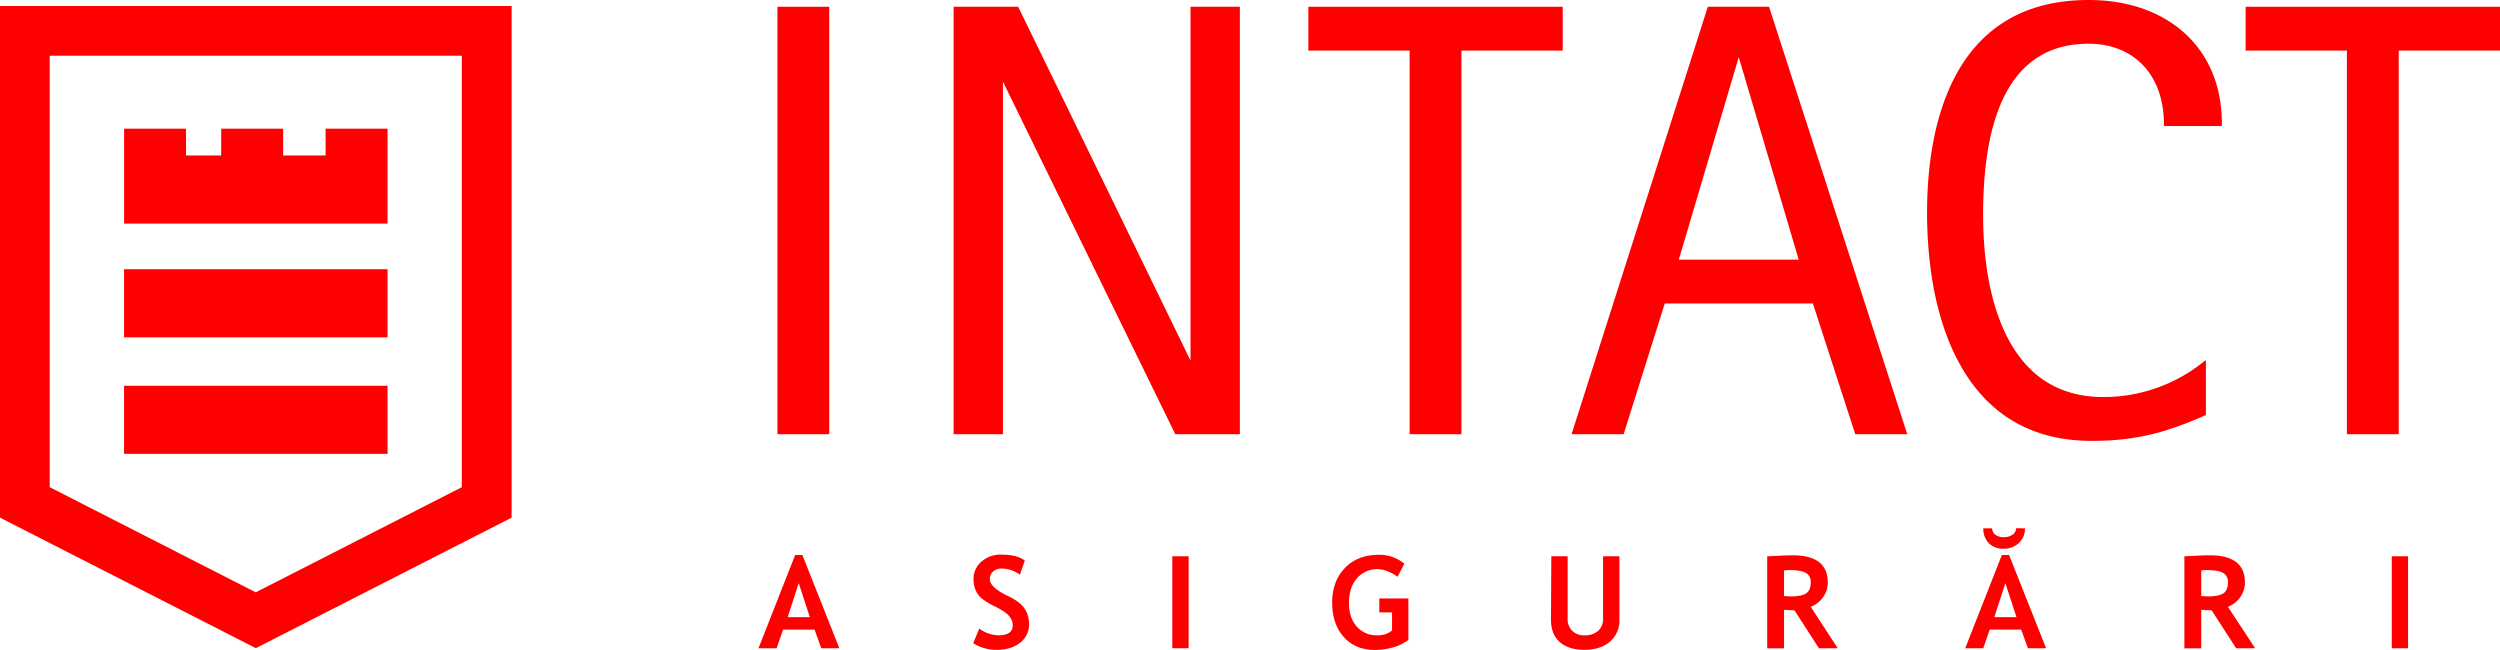 <svg xmlns="http://www.w3.org/2000/svg" viewBox="0 0 1039.33 270.15"><defs><style>.cls-1{fill:red;}</style></defs><g id="Layer_2" data-name="Layer 2"><g id="Layer_1-2" data-name="Layer 1"><rect class="cls-1" x="323.2" y="2.81" width="21.54" height="177.71"/><polygon class="cls-1" points="494.93 149.89 423.51 3.27 423.28 2.81 396.44 2.81 396.44 180.52 416.95 180.52 416.95 33.94 488.38 180.06 488.61 180.52 515.45 180.52 515.45 2.81 494.93 2.81 494.93 149.89"/><polygon class="cls-1" points="543.92 21.03 586.03 21.03 586.03 180.52 607.57 180.52 607.57 21.03 649.67 21.03 649.67 2.81 543.92 2.81 543.92 21.03"/><path class="cls-1" d="M710,2.81,653.69,179.45l-.34,1.07H675l17.1-54.36h61.58l17.61,54.36h21.62L735.45,2.81Zm37.78,105.13H697.93l24.93-84.17Z"/><path class="cls-1" d="M907.83,13.44C897.9,4.65,884.23,0,868.31,0c-58.44,0-67.17,55.35-67.17,88.34,0,17.9,2.45,43.51,14.11,63.95,11.76,20.59,30,31,54.33,31,19.2,0,31.78-3.86,47-10.53l.49-.21V149.69l-1.32,1a66.27,66.27,0,0,1-41.35,14.37c-18.19,0-31.7-8.54-40.16-25.39-8.1-16.13-9.8-36.28-9.8-50.35,0-47.2,14.75-71.14,43.84-71.14,19,0,31.33,13.1,31.33,33.38v.82h24.1V51.6C923.74,35.85,918.24,22.66,907.83,13.44Z"/><polygon class="cls-1" points="933.58 2.81 933.58 21.03 975.68 21.03 975.68 180.52 997.22 180.52 997.22 21.03 1039.33 21.03 1039.33 2.81 933.58 2.81"/><path class="cls-1" d="M341.43,269.5l-2.79-7.75h-13.1l-2.67,7.75h-7.54l15.24-38.77h3l15.38,38.77Zm-9.37-27.07-4.59,14.12h9.19Z"/><path class="cls-1" d="M404.61,267.39l2.51-6.09a13.75,13.75,0,0,0,7.91,2.82q6,0,6-4.17a5.94,5.94,0,0,0-1.41-3.74q-1.41-1.77-5.8-4a27.72,27.72,0,0,1-5.93-3.63,9.66,9.66,0,0,1-2.35-3.38,11,11,0,0,1-.82-4.33,9.47,9.47,0,0,1,3.25-7.36,12,12,0,0,1,8.34-2.93q6.63,0,9.74,2.48L424,238.93a12.79,12.79,0,0,0-7.54-2.56,5.06,5.06,0,0,0-3.64,1.24,4.28,4.28,0,0,0-1.29,3.23q0,3.28,7.28,6.84a23.67,23.67,0,0,1,5.53,3.45,10.89,10.89,0,0,1,2.59,3.69,11.94,11.94,0,0,1,.88,4.68,9.46,9.46,0,0,1-3.66,7.65q-3.68,3-9.83,3A17.52,17.52,0,0,1,404.61,267.39Z"/><path class="cls-1" d="M487.36,269.5V231.26h6.79V269.5Z"/><path class="cls-1" d="M583.82,234.36,581,239.82a13.92,13.92,0,0,0-3.71-2.13,11.55,11.55,0,0,0-4.31-1.06,11.09,11.09,0,0,0-8.9,3.83q-3.27,3.82-3.26,10.24,0,6.12,3.2,9.77a11,11,0,0,0,8.7,3.65,9,9,0,0,0,6-2v-7.52h-5.3v-5.8h12.09V266a17.54,17.54,0,0,1-6.26,3.09,27.16,27.16,0,0,1-7.61,1.11q-8.22,0-13-5.39t-4.82-14.24q0-8.85,5.25-14.38t14.12-5.54A16,16,0,0,1,583.82,234.36Z"/><path class="cls-1" d="M644.93,231.26h6.79v25.92a6.56,6.56,0,0,0,7,6.94,8.15,8.15,0,0,0,5.73-1.89,6.69,6.69,0,0,0,2-5.18V231.26h6.79v26.31a11.45,11.45,0,0,1-4,9.24q-3.95,3.35-10.56,3.34t-10.27-3.26q-3.62-3.27-3.62-9.35Z"/><path class="cls-1" d="M756.2,269.5,746,253.71c-1,0-2.46-.08-4.31-.19v16h-7V231.26c.39,0,1.86-.07,4.41-.2s4.63-.2,6.19-.2q14.57,0,14.57,11.28a10.36,10.36,0,0,1-2,6.19,10.89,10.89,0,0,1-5.07,3.94L764,269.5Zm-14.52-32.34v10.62c1.25.11,2.21.16,2.87.16,2.84,0,4.91-.4,6.23-1.2s2-2.36,2-4.68a4.08,4.08,0,0,0-2.12-3.94Q748.53,237,744,237A16.9,16.9,0,0,0,741.68,237.16Z"/><path class="cls-1" d="M843.07,269.5l-2.79-7.75h-13.1l-2.67,7.75H817l15.24-38.77h3l15.38,38.77Zm-1.22-49.86a8.1,8.1,0,0,1-2.51,6.06,8.94,8.94,0,0,1-6.47,2.42,8.06,8.06,0,0,1-6.07-2.32,8.44,8.44,0,0,1-2.26-6.16h3.68a3.19,3.19,0,0,0,1.37,2.68,5.39,5.39,0,0,0,3.28,1,6.66,6.66,0,0,0,3.79-1,3.07,3.07,0,0,0,1.45-2.7Zm-8.15,22.79-4.59,14.12h9.19Z"/><path class="cls-1" d="M929.64,269.5l-10.21-15.79c-1,0-2.46-.08-4.31-.19v16h-7V231.26c.38,0,1.85-.07,4.41-.2s4.62-.2,6.18-.2q14.58,0,14.57,11.28a10.36,10.36,0,0,1-2,6.19,10.92,10.92,0,0,1-5.06,3.94l11.3,17.23Zm-14.52-32.34v10.62c1.26.11,2.21.16,2.88.16,2.83,0,4.91-.4,6.22-1.2s2-2.36,2-4.68a4.07,4.07,0,0,0-2.11-3.94Q922,237,917.42,237A16.9,16.9,0,0,0,915.12,237.16Z"/><path class="cls-1" d="M994.33,269.5V231.26h6.78V269.5Z"/><path class="cls-1" d="M192,23.17V202.54l-85.69,43.71L20.67,202.54V23.17ZM212.7,2.5H0V215.2l106.35,54.26L212.7,215.2Z"/><rect class="cls-1" x="51.58" y="111.93" width="109.54" height="28.31"/><rect class="cls-1" x="51.58" y="160.37" width="109.54" height="28.31"/><polygon class="cls-1" points="135.36 53.5 135.36 64.64 117.72 64.64 117.72 53.5 91.96 53.5 91.96 64.64 77.34 64.64 77.34 53.5 51.59 53.5 51.59 92.95 161.12 92.95 161.12 53.5 135.36 53.5"/></g></g></svg>
